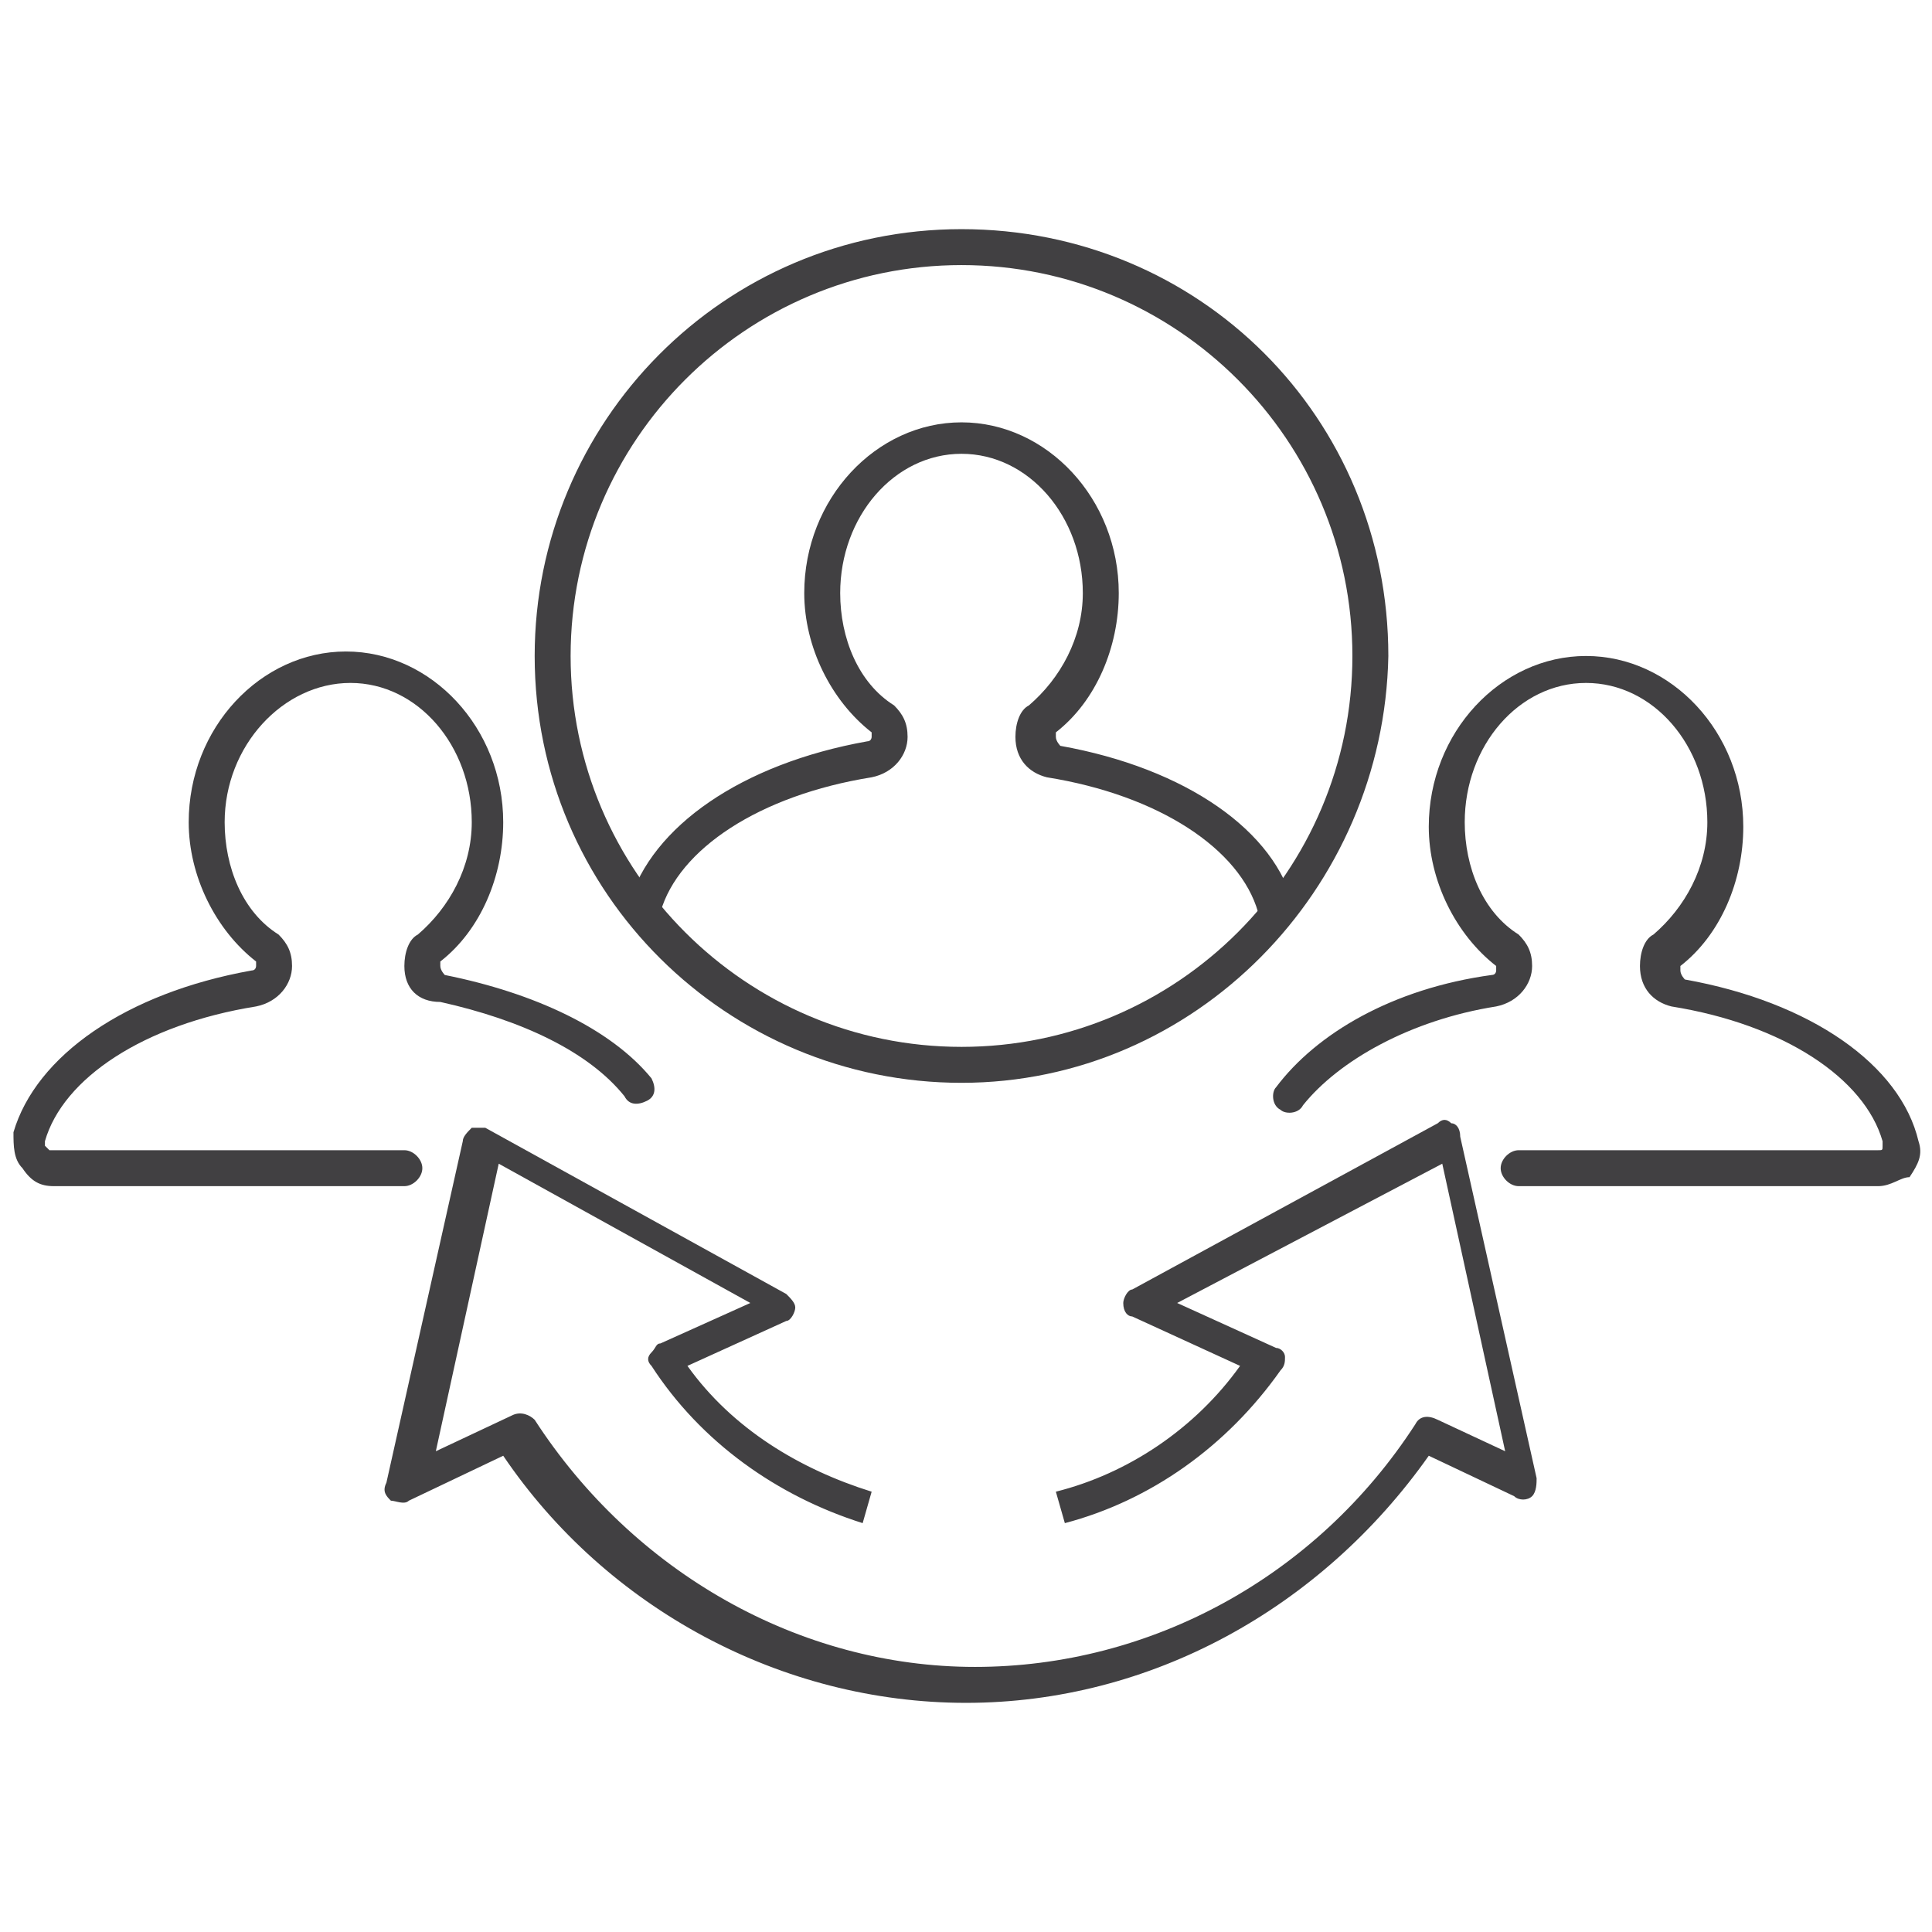 <?xml version="1.0" encoding="utf-8"?>
<!-- Generator: Adobe Illustrator 26.0.3, SVG Export Plug-In . SVG Version: 6.00 Build 0)  -->
<svg version="1.1" id="Layer_1" xmlns="http://www.w3.org/2000/svg" xmlns:xlink="http://www.w3.org/1999/xlink" x="0px" y="0px"
	 viewBox="0 0 43 43" style="enable-background:new 0 0 43 43;" xml:space="preserve">
<style type="text/css">
	.st0{fill:#414042;}
</style>
<g>
	<g>
		<path class="st0" d="M21.4,24.1c-5.2,0-9.5-4.2-9.5-9.5c0-5.2,4.2-9.5,9.5-9.5s9.5,4.2,9.5,9.5C30.8,19.8,26.6,24.1,21.4,24.1z
			 M21.4,5.9c-4.8,0-8.7,3.9-8.7,8.7c0,4.8,3.9,8.7,8.7,8.7s8.7-3.9,8.7-8.7C30.1,9.8,26.2,5.9,21.4,5.9z"/>
	</g>
	<g>
		<path class="st0" d="M41.8,26.4h-8c-0.2,0-0.4-0.2-0.4-0.4s0.2-0.4,0.4-0.4h8c0.1,0,0.1,0,0.1-0.1c0,0,0-0.1,0-0.1
			c-0.4-1.4-2.2-2.6-4.7-3c-0.4-0.1-0.7-0.4-0.7-0.9c0-0.3,0.1-0.6,0.3-0.7c0.7-0.6,1.2-1.5,1.2-2.5c0-1.7-1.2-3.1-2.7-3.1
			s-2.7,1.4-2.7,3.1c0,1,0.4,2,1.2,2.5c0.2,0.2,0.3,0.4,0.3,0.7c0,0.4-0.3,0.8-0.8,0.9c-1.9,0.3-3.5,1.2-4.3,2.2
			c-0.1,0.2-0.4,0.2-0.5,0.1c-0.2-0.1-0.2-0.4-0.1-0.5c0.9-1.2,2.6-2.2,4.8-2.5c0.1,0,0.1-0.1,0.1-0.1c0,0,0-0.1,0-0.1
			c-0.9-0.7-1.5-1.9-1.5-3.1c0-2.1,1.6-3.8,3.5-3.8s3.5,1.7,3.5,3.8c0,1.2-0.5,2.4-1.4,3.1c0,0,0,0.1,0,0.1c0,0.1,0.1,0.2,0.1,0.2
			c2.8,0.5,4.8,1.9,5.2,3.6c0.1,0.3,0,0.5-0.2,0.8C42.3,26.2,42.1,26.4,41.8,26.4z"/>
	</g>
	<g>
		<path class="st0" d="M9,26.4H1.2c-0.3,0-0.5-0.1-0.7-0.4c-0.2-0.2-0.2-0.5-0.2-0.8c0.5-1.7,2.5-3.1,5.3-3.6c0.1,0,0.1-0.1,0.1-0.1
			c0,0,0-0.1,0-0.1c-0.9-0.7-1.5-1.9-1.5-3.1c0-2.1,1.6-3.8,3.5-3.8s3.5,1.7,3.5,3.8c0,1.2-0.5,2.4-1.4,3.1c0,0,0,0.1,0,0.1
			c0,0.1,0.1,0.2,0.1,0.2c2,0.4,3.7,1.2,4.6,2.3c0.1,0.2,0.1,0.4-0.1,0.5c-0.2,0.1-0.4,0.1-0.5-0.1c-0.8-1-2.3-1.7-4.1-2.1
			C9.3,22.3,9,22,9,21.5c0-0.3,0.1-0.6,0.3-0.7c0.7-0.6,1.2-1.5,1.2-2.5c0-1.7-1.2-3.1-2.7-3.1S5,16.6,5,18.3c0,1,0.4,2,1.2,2.5
			c0.2,0.2,0.3,0.4,0.3,0.7c0,0.4-0.3,0.8-0.8,0.9c-2.5,0.4-4.3,1.6-4.7,3c0,0,0,0.1,0,0.1c0,0,0.1,0.1,0.1,0.1H9
			c0.2,0,0.4,0.2,0.4,0.4S9.2,26.4,9,26.4z"/>
	</g>
	<g>
		<path class="st0" d="M28,20.3c-0.4-1.4-2.2-2.6-4.7-3c-0.4-0.1-0.7-0.4-0.7-0.9c0-0.3,0.1-0.6,0.3-0.7c0.7-0.6,1.2-1.5,1.2-2.5
			c0-1.7-1.2-3.1-2.7-3.1s-2.7,1.4-2.7,3.1c0,1,0.4,2,1.2,2.5c0.2,0.2,0.3,0.4,0.3,0.7c0,0.4-0.3,0.8-0.8,0.9
			c-2.5,0.4-4.3,1.6-4.7,3L14,20.1c0.5-1.7,2.5-3.1,5.3-3.6c0.1,0,0.1-0.1,0.1-0.1c0,0,0-0.1,0-0.1c-0.9-0.7-1.5-1.9-1.5-3.1
			c0-2.1,1.6-3.8,3.5-3.8s3.5,1.7,3.5,3.8c0,1.2-0.5,2.4-1.4,3.1c0,0,0,0.1,0,0.1c0,0.1,0.1,0.2,0.1,0.2c2.8,0.5,4.8,1.9,5.2,3.6
			L28,20.3z"/>
	</g>
	<g>
		<path class="st0" d="M21.5,37.9c-4.1,0-8-2.1-10.3-5.5l-2.1,1c-0.1,0.1-0.3,0-0.4,0c-0.1-0.1-0.2-0.2-0.1-0.4l1.7-7.6
			c0-0.1,0.1-0.2,0.2-0.3c0.1,0,0.2,0,0.3,0l6.7,3.7c0.1,0.1,0.2,0.2,0.2,0.3c0,0.1-0.1,0.3-0.2,0.3l-2.2,1c1,1.4,2.5,2.3,4.1,2.8
			l-0.2,0.7c-1.9-0.6-3.6-1.8-4.7-3.5c-0.1-0.1-0.1-0.2,0-0.3s0.1-0.2,0.2-0.2l2-0.9l-5.6-3.1l-1.4,6.4l1.7-0.8
			c0.2-0.1,0.4,0,0.5,0.1c2.2,3.4,5.9,5.5,9.8,5.5c3.9,0,7.6-2,9.8-5.4c0.1-0.2,0.3-0.2,0.5-0.1l1.5,0.7l-1.4-6.4L26.2,29l2.2,1
			c0.1,0,0.2,0.1,0.2,0.2c0,0.1,0,0.2-0.1,0.3c-1.2,1.7-2.9,2.9-4.8,3.4l-0.2-0.7c1.6-0.4,3.1-1.4,4.1-2.8l-2.4-1.1
			C25.1,29.3,25,29.2,25,29c0-0.1,0.1-0.3,0.2-0.3L32,25c0.1-0.1,0.2-0.1,0.3,0c0.1,0,0.2,0.1,0.2,0.3l1.7,7.6c0,0.1,0,0.3-0.1,0.4
			c-0.1,0.1-0.3,0.1-0.4,0l-1.9-0.9C29.4,35.8,25.6,37.9,21.5,37.9z"/>
	</g>
</g>
</svg>
